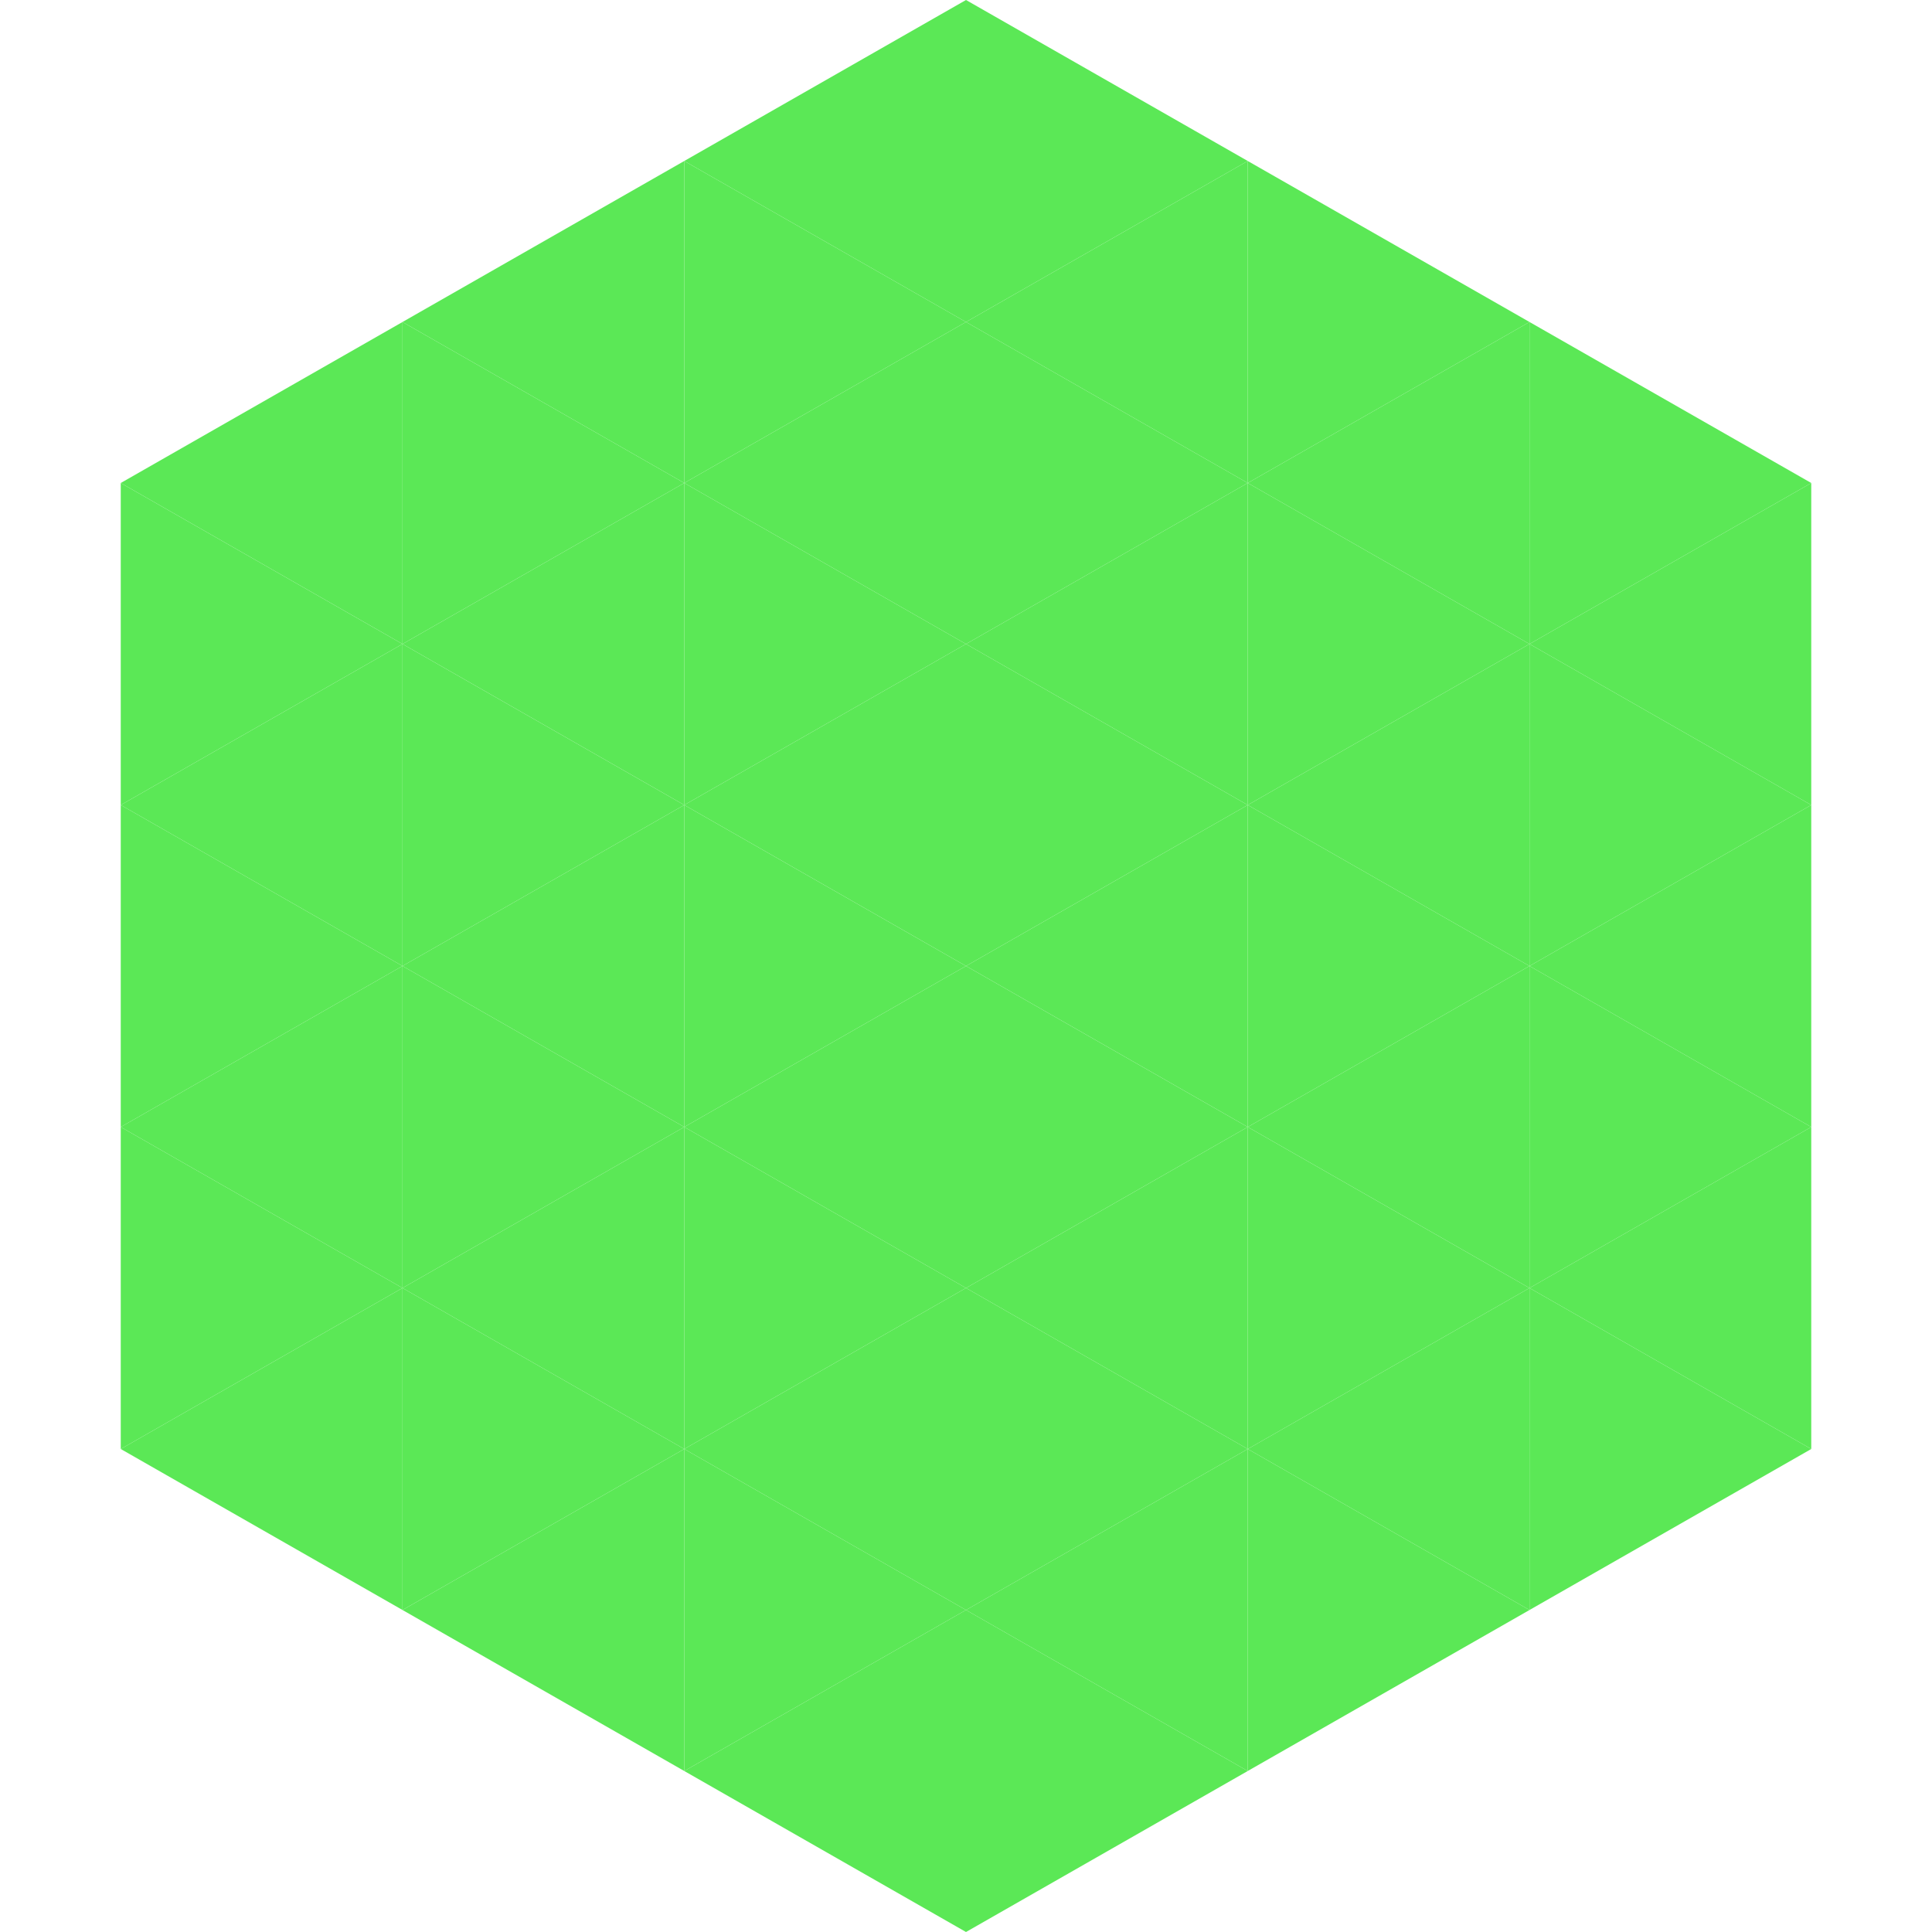 <?xml version="1.0"?>
<!-- Generated by SVGo -->
<svg width="240" height="240"
     xmlns="http://www.w3.org/2000/svg"
     xmlns:xlink="http://www.w3.org/1999/xlink">
<polygon points="50,40 15,60 50,80" style="fill:rgb(91,232,86)" />
<polygon points="190,40 225,60 190,80" style="fill:rgb(91,232,86)" />
<polygon points="15,60 50,80 15,100" style="fill:rgb(91,232,86)" />
<polygon points="225,60 190,80 225,100" style="fill:rgb(91,232,86)" />
<polygon points="50,80 15,100 50,120" style="fill:rgb(91,232,86)" />
<polygon points="190,80 225,100 190,120" style="fill:rgb(91,232,86)" />
<polygon points="15,100 50,120 15,140" style="fill:rgb(91,232,86)" />
<polygon points="225,100 190,120 225,140" style="fill:rgb(91,232,86)" />
<polygon points="50,120 15,140 50,160" style="fill:rgb(91,232,86)" />
<polygon points="190,120 225,140 190,160" style="fill:rgb(91,232,86)" />
<polygon points="15,140 50,160 15,180" style="fill:rgb(91,232,86)" />
<polygon points="225,140 190,160 225,180" style="fill:rgb(91,232,86)" />
<polygon points="50,160 15,180 50,200" style="fill:rgb(91,232,86)" />
<polygon points="190,160 225,180 190,200" style="fill:rgb(91,232,86)" />
<polygon points="15,180 50,200 15,220" style="fill:rgb(255,255,255); fill-opacity:0" />
<polygon points="225,180 190,200 225,220" style="fill:rgb(255,255,255); fill-opacity:0" />
<polygon points="50,0 85,20 50,40" style="fill:rgb(255,255,255); fill-opacity:0" />
<polygon points="190,0 155,20 190,40" style="fill:rgb(255,255,255); fill-opacity:0" />
<polygon points="85,20 50,40 85,60" style="fill:rgb(91,232,86)" />
<polygon points="155,20 190,40 155,60" style="fill:rgb(91,232,86)" />
<polygon points="50,40 85,60 50,80" style="fill:rgb(91,232,86)" />
<polygon points="190,40 155,60 190,80" style="fill:rgb(91,232,86)" />
<polygon points="85,60 50,80 85,100" style="fill:rgb(91,232,86)" />
<polygon points="155,60 190,80 155,100" style="fill:rgb(91,232,86)" />
<polygon points="50,80 85,100 50,120" style="fill:rgb(91,232,86)" />
<polygon points="190,80 155,100 190,120" style="fill:rgb(91,232,86)" />
<polygon points="85,100 50,120 85,140" style="fill:rgb(91,232,86)" />
<polygon points="155,100 190,120 155,140" style="fill:rgb(91,232,86)" />
<polygon points="50,120 85,140 50,160" style="fill:rgb(91,232,86)" />
<polygon points="190,120 155,140 190,160" style="fill:rgb(91,232,86)" />
<polygon points="85,140 50,160 85,180" style="fill:rgb(91,232,86)" />
<polygon points="155,140 190,160 155,180" style="fill:rgb(91,232,86)" />
<polygon points="50,160 85,180 50,200" style="fill:rgb(91,232,86)" />
<polygon points="190,160 155,180 190,200" style="fill:rgb(91,232,86)" />
<polygon points="85,180 50,200 85,220" style="fill:rgb(91,232,86)" />
<polygon points="155,180 190,200 155,220" style="fill:rgb(91,232,86)" />
<polygon points="120,0 85,20 120,40" style="fill:rgb(91,232,86)" />
<polygon points="120,0 155,20 120,40" style="fill:rgb(91,232,86)" />
<polygon points="85,20 120,40 85,60" style="fill:rgb(91,232,86)" />
<polygon points="155,20 120,40 155,60" style="fill:rgb(91,232,86)" />
<polygon points="120,40 85,60 120,80" style="fill:rgb(91,232,86)" />
<polygon points="120,40 155,60 120,80" style="fill:rgb(91,232,86)" />
<polygon points="85,60 120,80 85,100" style="fill:rgb(91,232,86)" />
<polygon points="155,60 120,80 155,100" style="fill:rgb(91,232,86)" />
<polygon points="120,80 85,100 120,120" style="fill:rgb(91,232,86)" />
<polygon points="120,80 155,100 120,120" style="fill:rgb(91,232,86)" />
<polygon points="85,100 120,120 85,140" style="fill:rgb(91,232,86)" />
<polygon points="155,100 120,120 155,140" style="fill:rgb(91,232,86)" />
<polygon points="120,120 85,140 120,160" style="fill:rgb(91,232,86)" />
<polygon points="120,120 155,140 120,160" style="fill:rgb(91,232,86)" />
<polygon points="85,140 120,160 85,180" style="fill:rgb(91,232,86)" />
<polygon points="155,140 120,160 155,180" style="fill:rgb(91,232,86)" />
<polygon points="120,160 85,180 120,200" style="fill:rgb(91,232,86)" />
<polygon points="120,160 155,180 120,200" style="fill:rgb(91,232,86)" />
<polygon points="85,180 120,200 85,220" style="fill:rgb(91,232,86)" />
<polygon points="155,180 120,200 155,220" style="fill:rgb(91,232,86)" />
<polygon points="120,200 85,220 120,240" style="fill:rgb(91,232,86)" />
<polygon points="120,200 155,220 120,240" style="fill:rgb(91,232,86)" />
<polygon points="85,220 120,240 85,260" style="fill:rgb(255,255,255); fill-opacity:0" />
<polygon points="155,220 120,240 155,260" style="fill:rgb(255,255,255); fill-opacity:0" />
</svg>
